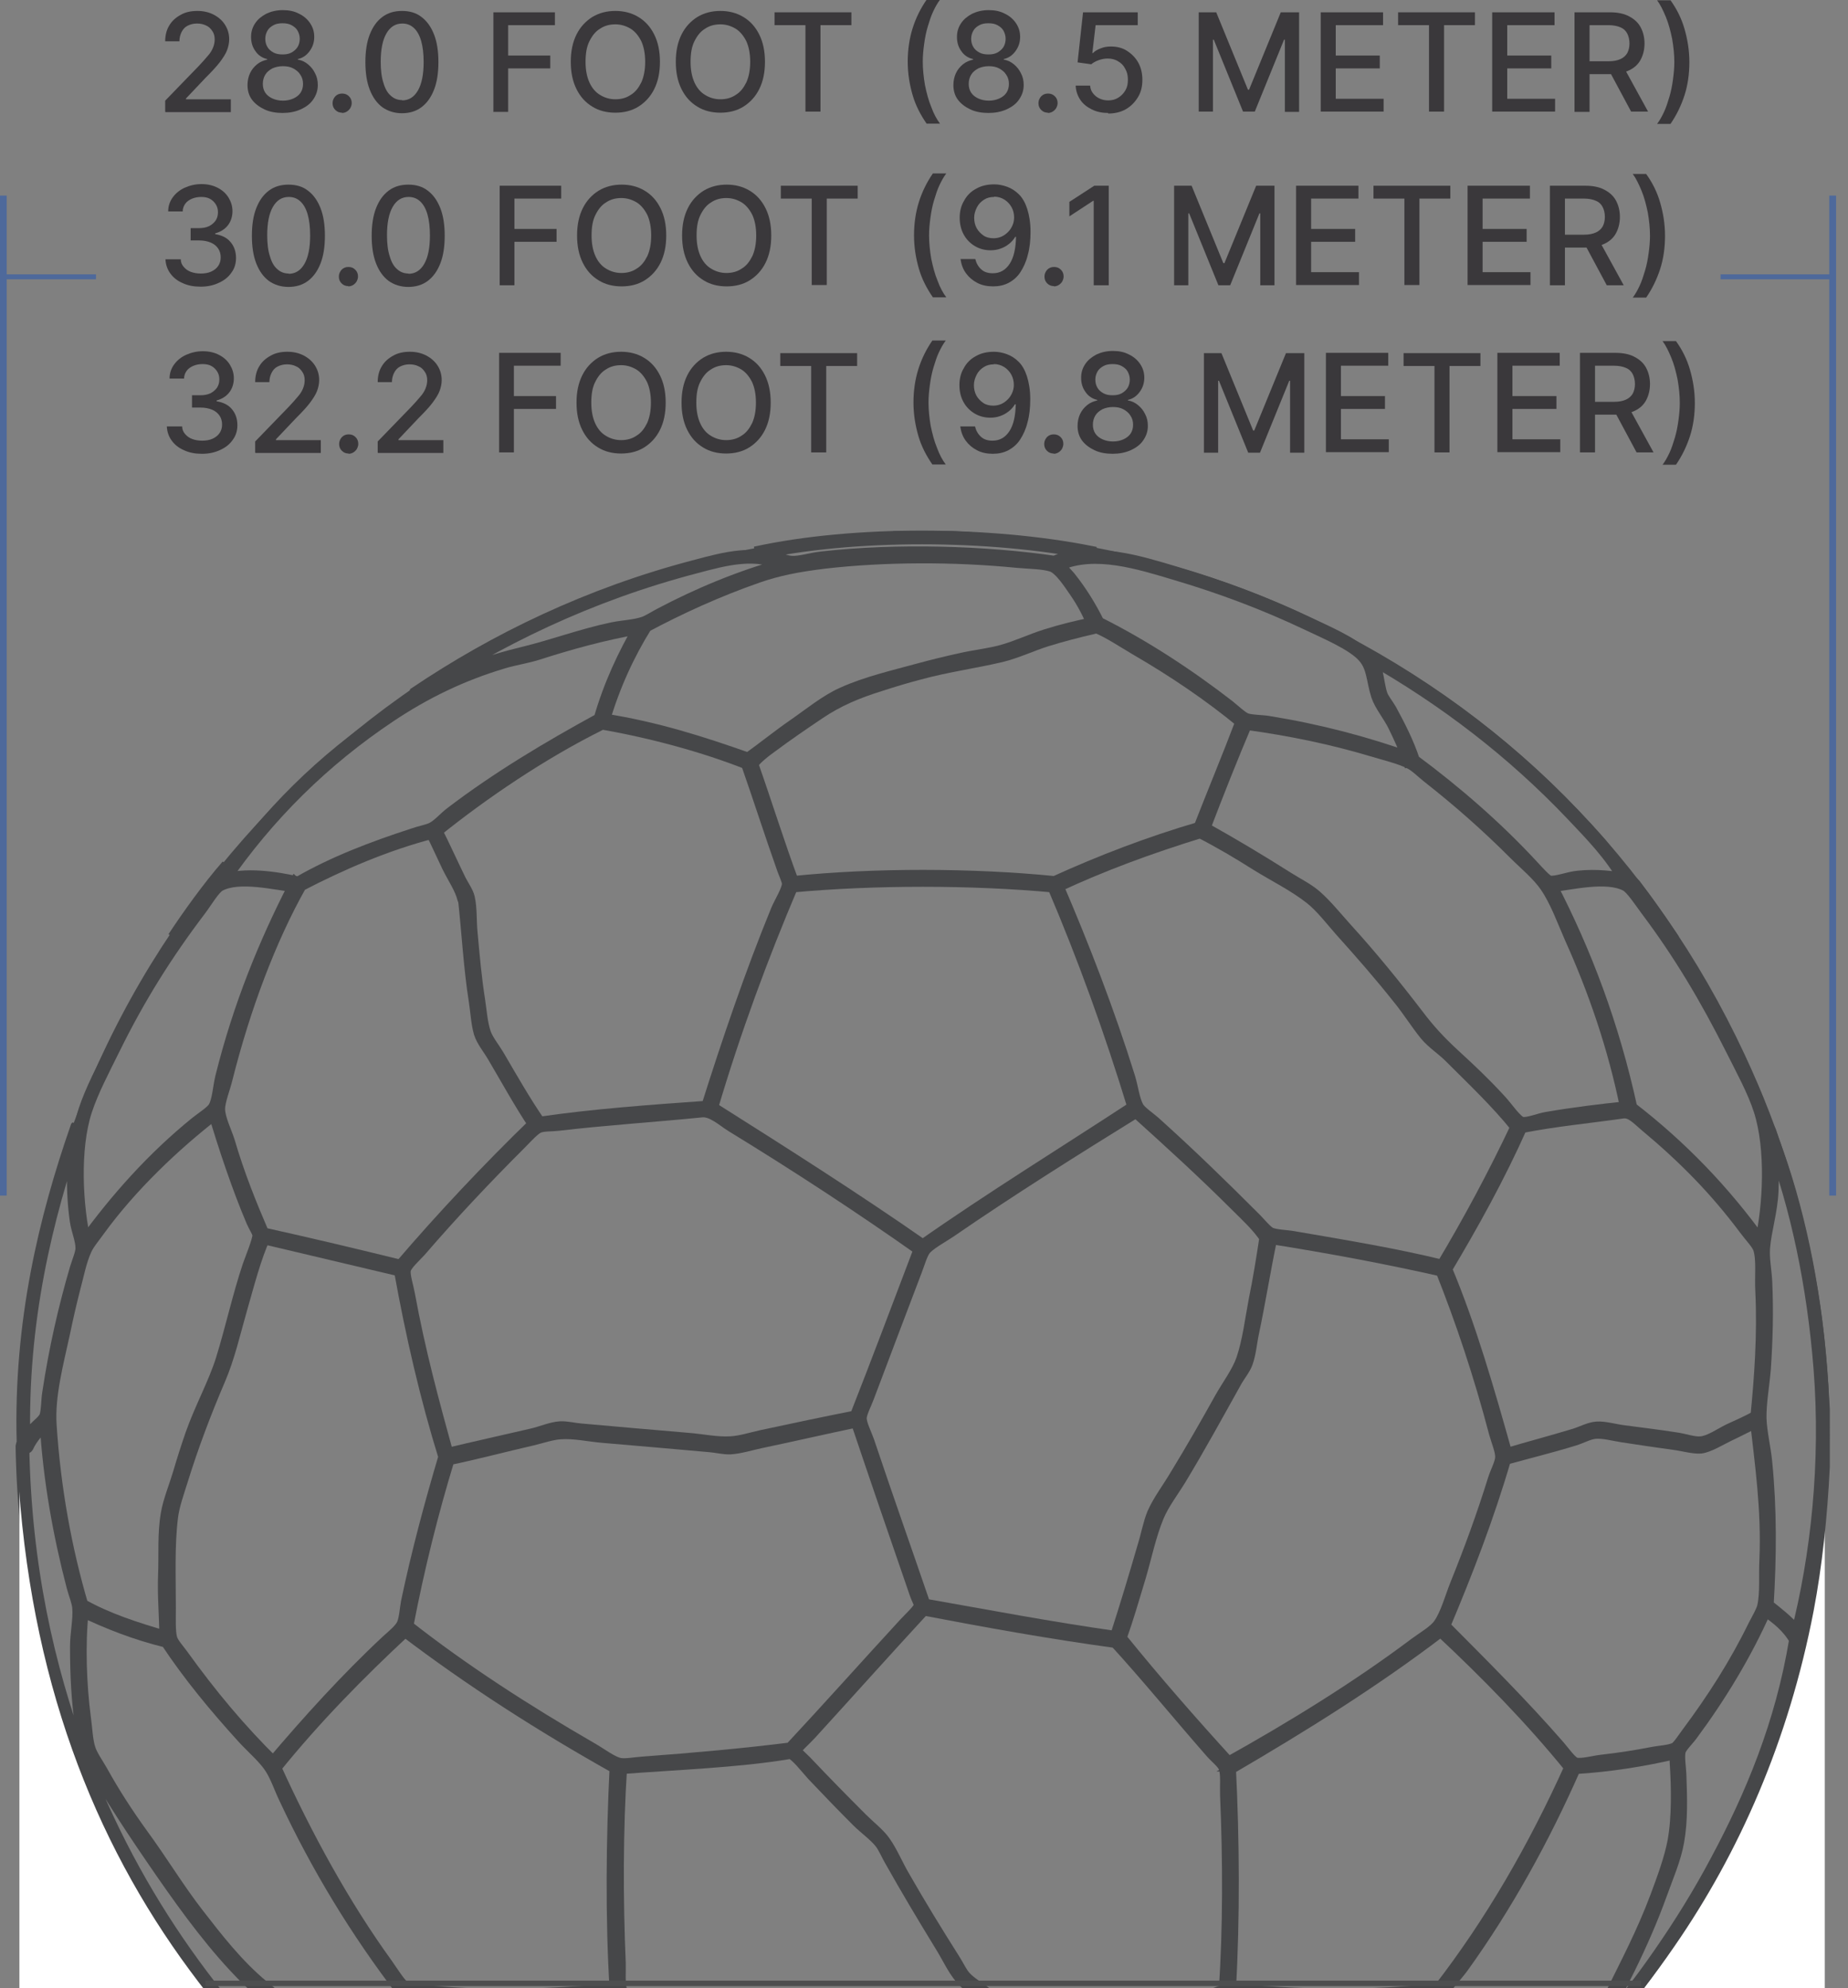 <svg xmlns="http://www.w3.org/2000/svg" xmlns:xlink="http://www.w3.org/1999/xlink" id="Layer_2" viewBox="0 0 67.57 72.68"><rect x="0" y="0" width="67.57" height="72.68" fill="#808080" stroke="none"/><defs><clipPath id="clippath"><rect x=".2" y="18.65" width="67.36" height="54.03" style="fill:none;"></rect></clipPath></defs><g id="Header"><g style="clip-path:url(#clippath);"><path d="M32.66,19.54c-9.91.57-17.01,4.39-22.27,9.65-2.63,2.63-4.88,5.76-6.58,9.37-1.71,3.64-2.87,7.93-3.1,12.95v-31.97h31.94Z" style="fill:none; fill-rule:evenodd;"></path><path d="M34.82,19.54h31.94v31.97c-.07-1.26-.17-2.52-.34-3.69-.51-3.48-1.47-6.46-2.76-9.21-3.32-7.12-8.83-12.64-15.92-15.97-3.67-1.72-7.85-2.85-12.93-3.1Z" style="fill:none; fill-rule:evenodd;"></path><path d="M39.85,20.21c-.45.1-.91.19-1.29.36-2.55-.37-5.76-.47-8.51-.16-.39.04-.79.18-1.11.16-.44-.03-.84-.38-1.32-.34,3.61-.79,8.58-.75,12.23-.03Z" style="fill:none; fill-rule:evenodd; stroke:#464749; stroke-miterlimit:2; stroke-width:.5px;"></path><path d="M39.98,22.81c-.58.12-1.16.26-1.73.44-.54.17-1.06.42-1.6.57-.51.14-1.04.19-1.55.31-.5.11-.99.23-1.47.36-.95.26-1.95.49-2.81.88-.61.27-1.23.78-1.78,1.16-.58.4-1.13.85-1.68,1.24-1.67-.59-3.37-1.14-5.31-1.44.38-1.29.91-2.43,1.55-3.46,1.26-.67,2.61-1.29,4.1-1.81.75-.26,1.47-.4,2.45-.52,2.17-.25,4.72-.26,7.04-.03.43.04.97.04,1.29.15.32.12.67.68.88.98.26.38.48.8.62,1.16Z" style="fill:none; fill-rule:evenodd; stroke:#464749; stroke-miterlimit:2; stroke-width:.5px;"></path><path d="M51.52,27.74c-1.62-.57-3.25-1.01-5.16-1.32-.26-.04-.58-.03-.8-.1-.17-.06-.45-.33-.65-.49-1.46-1.13-3.1-2.21-4.77-3.04-.29-.59-.65-1.17-1.06-1.68-.13-.16-.31-.29-.36-.49,1.31-.58,2.95-.05,4.26.34,1.69.5,3.28,1.1,4.82,1.83.67.32,1.7.75,2.09,1.21.34.39.31.85.49,1.42.12.36.43.72.62,1.11.2.41.38.8.52,1.21Z" style="fill:none; fill-rule:evenodd; stroke:#464749; stroke-miterlimit:2; stroke-width:.5px;"></path><path d="M45.43,26.37c-.5,1.32-1.04,2.61-1.55,3.92-1.88.55-3.64,1.23-5.31,1.99-3-.3-6.6-.31-9.6,0-.53-1.43-.99-2.91-1.5-4.36.16-.23.47-.47.75-.67.55-.41,1.12-.8,1.73-1.21.67-.45,1.36-.75,2.27-1.03.46-.15.93-.29,1.39-.41.98-.27,2.01-.41,2.99-.64.57-.14,1.11-.4,1.65-.57.58-.18,1.16-.33,1.73-.46.04,0,.07-.05.13-.03.49.21.96.53,1.42.8,1.38.8,2.7,1.69,3.9,2.68Z" style="fill:none; fill-rule:evenodd; stroke:#464749; stroke-miterlimit:2; stroke-width:.5px;"></path><path d="M8.12,32.21c1.66-2.42,3.71-4.44,6.14-6.06,1.26-.84,2.6-1.5,4.15-1.96.4-.12.82-.18,1.24-.31,1.15-.37,2.4-.72,3.72-.95h.05c-.59,1.02-1.11,2.12-1.47,3.38-1.87,1.02-3.75,2.14-5.44,3.43-.24.18-.46.45-.7.57-.19.09-.45.13-.67.21-1.51.49-2.93,1.03-4.23,1.78-.78-.19-1.98-.37-2.79-.08Z" style="fill:none; fill-rule:evenodd; stroke:#464749; stroke-miterlimit:2; stroke-width:.5px;"></path><path d="M27.34,27.9c.44,1.26.85,2.54,1.32,3.87.07.19.18.42.18.54,0,.24-.29.69-.41.98-.94,2.29-1.79,4.79-2.55,7.2-2.11.15-4.2.3-6.17.59-.54-.78-1.01-1.61-1.52-2.48-.16-.27-.4-.56-.49-.83-.12-.35-.15-.79-.21-1.19-.13-.82-.2-1.62-.28-2.5-.04-.41-.01-.87-.1-1.26-.04-.18-.2-.41-.31-.62-.29-.59-.6-1.28-.88-1.83,1.75-1.41,3.9-2.86,5.99-3.9.03-.01.05-.06.1-.05,1.83.32,3.72.83,5.34,1.47Z" style="fill:none; fill-rule:evenodd; stroke:#464749; stroke-miterlimit:2; stroke-width:.5px;"></path><path d="M45.56,26.43c1.66.23,3.15.54,4.62.98.46.14.99.26,1.39.46.22.11.44.34.67.52,1.12.88,2.14,1.78,3.15,2.79.39.39.87.78,1.16,1.21.37.54.62,1.24.9,1.88.85,1.88,1.59,4,2.04,6.24-.98.1-1.95.22-2.94.39-.29.05-.68.22-.9.18-.22-.03-.58-.59-.83-.85-.59-.64-1.06-1.08-1.68-1.65-.52-.48-.91-.9-1.34-1.47-.82-1.07-1.68-2.13-2.61-3.15-.36-.4-.73-.86-1.11-1.19-.29-.25-.68-.44-1.01-.65-1.01-.64-1.98-1.22-3.07-1.83.5-1.31,1.01-2.6,1.55-3.87Z" style="fill:none; fill-rule:evenodd; stroke:#464749; stroke-miterlimit:2; stroke-width:.5px;"></path><path d="M15.81,30.42c.16.31.38.8.59,1.24.19.39.48.81.57,1.19,0,.02.03.05.03.05.13,1.2.2,2.5.39,3.69.06.39.08.81.18,1.16.09.29.32.56.49.85.49.83.99,1.74,1.5,2.5-1.71,1.66-3.35,3.4-4.9,5.21-1.67-.41-3.35-.81-5.06-1.19-.46-1.07-.9-2.15-1.26-3.38-.12-.38-.35-.82-.36-1.19,0-.31.19-.76.28-1.14.65-2.57,1.58-5.07,2.71-7.07,1.48-.77,3.14-1.49,4.85-1.93Z" style="fill:none; fill-rule:evenodd; stroke:#464749; stroke-miterlimit:2; stroke-width:.5px;"></path><path d="M55.49,41.18c-.84,1.78-1.76,3.49-2.74,5.13-1.75-.43-3.58-.73-5.5-1.06-.26-.04-.61-.05-.8-.13-.17-.07-.44-.42-.62-.59-1.22-1.22-2.34-2.31-3.64-3.48-.18-.16-.53-.39-.62-.57-.15-.28-.2-.72-.31-1.08-.75-2.41-1.68-4.81-2.63-7.02,1.64-.77,3.41-1.42,5.26-1.99.72.37,1.4.77,2.06,1.19.66.41,1.38.76,1.99,1.24.4.32.75.78,1.11,1.19.73.81,1.43,1.61,2.12,2.48.35.43.64.9.98,1.32.25.3.6.52.88.8.83.83,1.7,1.65,2.45,2.58Z" style="fill:none; fill-rule:evenodd; stroke:#464749; stroke-miterlimit:2; stroke-width:.5px;"></path><path d="M10.8,32.36c-1.09,2.12-2.03,4.41-2.68,7.02-.09.37-.11.84-.26,1.11-.1.18-.46.4-.67.57-1.58,1.28-2.92,2.78-4.1,4.41-.32-1.37-.43-3.48.03-4.88.24-.73.65-1.5,1.03-2.27.91-1.85,1.92-3.46,3.15-5.08.22-.29.5-.78.72-.9.73-.39,2.07-.04,2.79.03Z" style="fill:none; fill-rule:evenodd; stroke:#464749; stroke-miterlimit:2; stroke-width:.5px;"></path><path d="M38.54,32.39c1.1,2.58,2.08,5.28,2.94,8.1-2.58,1.69-5.23,3.32-7.74,5.08-2.51-1.75-5.13-3.41-7.74-5.06.84-2.84,1.84-5.54,2.94-8.13,3.01-.28,6.59-.28,9.6,0Z" style="fill:none; fill-rule:evenodd; stroke:#464749; stroke-miterlimit:2; stroke-width:.5px;"></path><path d="M64.39,45.47c-1.35-1.89-2.94-3.54-4.77-4.95-.66-3.04-1.68-5.72-2.94-8.15.72-.07,2.06-.42,2.79-.03.21.11.54.62.75.9,1.21,1.61,2.18,3.24,3.12,5.11.38.76.8,1.52,1.03,2.24.45,1.4.35,3.5.03,4.88Z" style="fill:none; fill-rule:evenodd; stroke:#464749; stroke-miterlimit:2; stroke-width:.5px;"></path><path d="M33.66,45.67c-.78,2.05-1.55,4.11-2.35,6.14-1.16.23-2.3.47-3.46.72-.37.08-.76.21-1.14.23-.5.03-1.05-.09-1.57-.13-1.32-.11-2.54-.22-3.9-.34-.25-.02-.52-.09-.75-.08-.33.02-.68.18-1.03.26-1.03.24-2.12.48-3.12.72-.53-1.93-1.03-3.75-1.42-5.88-.05-.28-.18-.66-.15-.88.03-.21.4-.53.57-.72,1.2-1.39,2.36-2.62,3.69-3.95.19-.19.49-.53.67-.59.18-.07.47-.05.72-.08,1.59-.19,3.54-.32,5.24-.49.39-.04.8.35,1.11.54,2.34,1.43,4.74,3,6.89,4.52Z" style="fill:none; fill-rule:evenodd; stroke:#464749; stroke-miterlimit:2; stroke-width:.5px;"></path><path d="M64.24,51.81c-.3.17-.64.32-1.01.49-.31.15-.7.43-1.03.46-.27.03-.63-.11-.95-.15-.65-.1-1.23-.17-1.91-.26-.31-.04-.68-.15-.95-.13-.25.01-.56.18-.83.26-.86.26-1.63.46-2.5.72-.66-2.35-1.33-4.69-2.22-6.81.99-1.66,1.94-3.37,2.76-5.21,1.27-.25,2.48-.36,3.74-.54.32-.04.56.25.85.49,1.39,1.16,2.55,2.33,3.64,3.79.2.27.45.52.52.72.13.42.05,1.02.08,1.55.08,1.6-.04,3.21-.18,4.62Z" style="fill:none; fill-rule:evenodd; stroke:#464749; stroke-miterlimit:2; stroke-width:.5px;"></path><path d="M41.53,40.64h.05c1.22,1.1,2.46,2.23,3.64,3.41.38.38.79.75,1.08,1.19-.12.79-.24,1.54-.39,2.27-.14.73-.23,1.51-.46,2.19-.17.49-.53.96-.8,1.44-.54.97-1.05,1.86-1.63,2.81-.27.46-.63.93-.83,1.39-.15.36-.22.78-.34,1.16-.33,1.14-.65,2.2-1.03,3.38-2.41-.34-4.71-.78-7.04-1.19-.68-1.99-1.37-3.93-2.06-5.99-.1-.28-.28-.63-.28-.85,0-.2.19-.55.28-.8.6-1.58,1.13-3,1.75-4.62.1-.26.19-.58.31-.75.16-.22.63-.47.93-.67,2.19-1.51,4.58-3.01,6.81-4.39Z" style="fill:none; fill-rule:evenodd; stroke:#464749; stroke-miterlimit:2; stroke-width:.5px;"></path><path d="M7.86,40.67c.36,1.22.87,2.75,1.39,3.97.08.19.23.4.23.52,0,.2-.28.88-.36,1.11-.37,1.1-.63,2.3-.98,3.43-.27.87-.77,1.77-1.11,2.73-.16.46-.32.96-.46,1.44-.15.5-.36,1-.44,1.47-.13.74-.07,1.51-.1,2.24-.03.74.04,1.49.05,2.3-1.11-.32-2.19-.67-3.1-1.19-.6-2.04-1.01-4.26-1.16-6.6-.07-1.07.26-2.29.49-3.35.11-.53.23-1.06.36-1.57.14-.51.24-1.07.44-1.5.09-.21.32-.48.49-.72,1.17-1.61,2.76-3.12,4.26-4.28Z" style="fill:none; fill-rule:evenodd; stroke:#464749; stroke-miterlimit:2; stroke-width:.5px;"></path><path d="M2.83,41.21c-.15,1.12-.19,2.27-.03,3.41.05.35.21.7.21,1.01,0,.19-.13.49-.21.75-.42,1.44-.76,2.91-1.01,4.57-.04.27-.03.6-.1.83-.06.17-.29.33-.44.49-.16.18-.24.36-.39.46-.12-4.39.81-8.2,1.96-11.51Z" style="fill:none; fill-rule:evenodd; stroke:#464749; stroke-miterlimit:2; stroke-width:.5px;"></path><path d="M9.62,45.23c1.67.4,3.36.79,5.03,1.19.43,2.39.96,4.68,1.63,6.84-.51,1.72-.98,3.46-1.37,5.31-.05.27-.06.57-.15.8-.08.21-.38.45-.59.64-1.49,1.39-2.89,2.94-4.18,4.46-1.23-1.21-2.3-2.49-3.35-3.95-.16-.22-.36-.43-.41-.62-.07-.26-.05-.72-.05-1.11,0-1.14-.05-2.29.08-3.33.05-.42.22-.89.36-1.34.39-1.26.86-2.5,1.37-3.69.35-.81.55-1.71.8-2.58.27-.94.51-1.88.85-2.63Z" style="fill:none; fill-rule:evenodd; stroke:#464749; stroke-miterlimit:2; stroke-width:.5px;"></path><path d="M46.46,45.23c2.15.34,4.24.73,6.27,1.19.74,1.86,1.4,3.83,1.96,5.96.08.29.23.64.23.88,0,.22-.17.53-.26.8-.43,1.38-.87,2.58-1.39,3.87-.2.5-.35,1.08-.62,1.47-.18.26-.59.49-.9.72-2.13,1.6-4.51,3.06-6.84,4.36-1.36-1.49-2.7-3.02-3.97-4.59.27-.76.48-1.49.7-2.22.22-.74.38-1.54.67-2.24.2-.48.55-.93.83-1.39.7-1.16,1.33-2.31,2.01-3.53.13-.24.33-.47.41-.7.12-.33.15-.74.23-1.11.23-1.09.41-2.22.65-3.38,0-.04,0-.07.03-.08Z" style="fill:none; fill-rule:evenodd; stroke:#464749; stroke-miterlimit:2; stroke-width:.5px;"></path><path d="M31.29,51.92h.05c.7,2.08,1.43,4.21,2.17,6.35.05.15.16.35.16.41-.01.17-.39.5-.57.7-1.39,1.51-2.79,3.08-4.18,4.57-1.76.22-3.54.38-5.44.52-.27.02-.58.08-.8.05-.29-.04-.74-.39-1.06-.57-2.36-1.36-4.73-2.89-6.76-4.49.41-2.14.92-4.18,1.52-6.14.97-.2,2.07-.49,3.07-.72.34-.08.71-.21,1.03-.23.51-.04,1.07.09,1.57.13,1.32.11,2.53.22,3.9.34.25.02.52.09.75.08.35-.02.76-.15,1.14-.23,1.1-.23,2.36-.52,3.46-.75Z" style="fill:none; fill-rule:evenodd; stroke:#464749; stroke-miterlimit:2; stroke-width:.5px;"></path><path d="M64.24,51.97c.17,1.52.42,3.23.34,5.06-.03.57.03,1.2-.08,1.7-.04.18-.21.47-.34.72-.69,1.41-1.5,2.67-2.43,3.92-.15.2-.34.5-.46.57-.21.11-.58.12-.88.18-.62.12-1.14.2-1.83.28-.28.03-.72.16-.96.1-.17-.04-.46-.46-.62-.64-1.34-1.54-2.84-3.03-4.21-4.41.83-1.97,1.61-3.98,2.24-6.14.86-.24,1.65-.43,2.53-.7.27-.08.54-.24.8-.26.3-.02.66.08.98.13.66.1,1.25.19,1.91.28.31.04.69.15.95.13.28-.03.72-.3,1.01-.44.37-.17.76-.39,1.03-.49Z" style="fill:none; fill-rule:evenodd; stroke:#464749; stroke-miterlimit:2; stroke-width:.5px;"></path><path d="M1.67,51.97s.02,0,.03.03c.12,2.11.5,4.15.98,5.99.07.27.19.55.21.77.04.44-.08.95-.08,1.45,0,1.02.05,1.98.18,2.86.06.38.29.88-.05,1.14-1.2-3.28-2.04-6.92-2.12-11.33,0-.13.1.09.16,0,.17-.37.44-.63.7-.9Z" style="fill:none; fill-rule:evenodd; stroke:#464749; stroke-miterlimit:2; stroke-width:.5px;"></path><path d="M33.77,58.81c2.3.44,4.63.86,7.04,1.19,1.17,1.28,2.3,2.67,3.51,4.05.16.18.43.39.49.57.08.25.04.65.05,1.01.1,2.3.11,4.91-.05,7.15-1.74.64-3.45,1.26-5.44,1.75-.25.06-.61.22-.8.21-.2-.02-.65-.41-.88-.57-.62-.44-1.04-.8-1.63-1.26-.27-.21-.62-.41-.8-.62-.14-.15-.26-.42-.39-.62-.64-1.01-1.26-2.02-1.86-3.07-.24-.41-.43-.88-.7-1.26-.2-.28-.54-.54-.83-.83-.7-.7-1.32-1.33-2.04-2.09-.13-.13-.41-.39-.41-.41,0-.09.45-.49.59-.65,1.37-1.5,2.8-3.1,4.13-4.54Z" style="fill:none; fill-rule:evenodd; stroke:#464749; stroke-miterlimit:2; stroke-width:.5px;"></path><path d="M14.7,72.76c-.53.55-1.28,1.13-1.94,1.7-.09.08-.22.25-.26.26-.09,0-.61-.38-.77-.49-.75-.51-1.46-1.03-2.14-1.6-.93-.77-1.68-1.74-2.37-2.63-.73-.94-1.3-1.9-2.06-2.94-.52-.72-1.01-1.47-1.47-2.3-.16-.28-.36-.56-.44-.8-.11-.32-.12-.77-.18-1.19-.15-1.13-.21-2.65-.08-3.84v-.08c.96.46,1.97.86,3.12,1.14.82,1.24,1.79,2.41,2.81,3.53.34.37.77.73,1.01,1.11.21.33.34.74.52,1.11,1.19,2.54,2.61,4.86,4.26,7.02Z" style="fill:none; fill-rule:evenodd; stroke:#464749; stroke-miterlimit:2; stroke-width:.5px;"></path><path d="M14.8,59.58c2.42,1.84,5.01,3.5,7.74,5.03-.13,2.61-.16,5.52,0,8.13-2.04.21-4.56.31-6.79.1-.32-.03-.72-.02-.9-.1-.2-.09-.55-.66-.72-.9-1.58-2.18-2.95-4.69-4.1-7.22,1.46-1.81,3.08-3.46,4.77-5.03Z" style="fill:none; fill-rule:evenodd; stroke:#464749; stroke-miterlimit:2; stroke-width:.5px;"></path><path d="M52.68,59.58c1.69,1.58,3.31,3.23,4.77,5.03-1.34,2.97-2.92,5.7-4.8,8.13-2.37.3-5.33.26-7.71,0,.15-2.6.13-5.5,0-8.1,2.69-1.57,5.32-3.21,7.74-5.06Z" style="fill:none; fill-rule:evenodd; stroke:#464749; stroke-miterlimit:2; stroke-width:.5px;"></path><path d="M38.41,74.78c-1.28,1.29-2.54,2.37-4.08,3.48-.16.11-.51.45-.65.44-2.31-.24-4.56-.74-6.6-1.34-.15-.04-.32-.06-.41-.1-.26-.13-.86-.82-1.08-1.06-.87-.94-1.61-1.78-2.45-2.84-.14-.18-.41-.43-.46-.59-.08-.25-.04-.65-.05-1.01-.1-2.3-.1-4.9.05-7.15,2.11-.16,4.3-.24,6.11-.54.03,0,.07-.04.1-.03.25.08.61.57.85.83.58.61,1.04,1.09,1.63,1.68.27.27.63.52.85.8.13.17.24.43.36.64.59,1.05,1.2,2.07,1.83,3.1.26.41.46.87.75,1.21.21.26.53.43.8.64.79.63,1.58,1.27,2.45,1.83Z" style="fill:none; fill-rule:evenodd; stroke:#464749; stroke-miterlimit:2; stroke-width:.5px;"></path><path d="M61.22,64.07c.14.06.07.25.08.36.06.9.08,2.02-.08,2.89-.12.64-.39,1.37-.64,2.04-.5,1.33-1.08,2.42-1.68,3.64-.29.6-.58,1.23-.95,1.7-.32.4-.78.75-1.19,1.11-1.2,1.06-2.57,2.03-3.95,2.89-.59-.41-1.07-.93-1.57-1.42.47-1.05.84-2.06,1.19-3.25.11-.38.16-.8.31-1.16.14-.33.5-.67.72-.98,1.57-2.18,2.95-4.66,4.1-7.28,1.32-.08,2.52-.28,3.66-.54Z" style="fill:none; fill-rule:evenodd; stroke:#464749; stroke-miterlimit:2; stroke-width:.5px;"></path><path d="M14.49,78.65c-1.61-.41-2.73-1.56-3.84-2.61-1.09-1.02-2.06-2.23-2.99-3.43-1.61-2.08-3.04-4.43-4.18-7.09-.19-.44-.59-1.09-.31-1.42.02,0,.02,0,.03.03.81,1.5,1.77,2.92,2.73,4.31.95,1.37,1.96,2.75,3.12,3.9.5.49,1.11.9,1.68,1.32.57.42,1.15.83,1.75,1.21.47,1.44,1.28,2.69,2.01,3.79Z" style="fill:none; fill-rule:evenodd; stroke:#464749; stroke-miterlimit:2; stroke-width:.5px;"></path><path d="M.71,53.62c.42,7.69,2.79,13.61,6.27,18.32,1.75,2.37,3.7,4.46,6.01,6.27,1.5,1.17,3,2.08,4.98,2.71,1.07.34,2.02,1.12,3.17,1.42-.17-.23-.54-.31-.83-.44-1.7-.76-3.31-1.68-4.85-2.68-.28-.19-.65-.36-.83-.59-.67-.88-1.36-2.04-1.86-3.25-.06-.15-.21-.44-.21-.52.02-.16.39-.41.54-.54.59-.51,1.14-1.01,1.73-1.47,2.36.33,5.31.28,7.69,0,1.25,1.55,2.63,3.1,3.97,4.46-.31.62-.64,1.17-1.01,1.78-.11.18-.2.43-.34.57-.18.18-.51.29-.77.44-.78.43-1.62.82-2.48,1.16.31.05.6-.15.88-.26.59-.24,1.1-.49,1.65-.8.26-.15.58-.26.77-.44,0,0,.05-.02.05-.03.44-.64.76-1.39,1.19-2.06.18-.07.39-.12.57-.21.95.16,1.51.8,2.22,1.29.24.17.51.34.77.52.25.16.53.38.77.49.59.27,1.38.47,2.06.67.33.1.69.18,1.08.28.35.09.84.14,1.08.28.2.12.37.47.54.7.18.24.32.52.57.64-.02-.17-.16-.31-.26-.44-.72-.94-1.45-2.01-2.06-3.1,1.41-1.06,2.88-2.19,4.21-3.46.19-.19.37-.43.57-.52.45-.21,1.15-.27,1.65-.41,1.59-.45,3.12-.98,4.62-1.57,2.41.28,5.32.31,7.74.03-.34,1.6-.88,3.01-1.47,4.36-1.46.84-2.88,1.99-4.64,2.58-1.35.45-2.78.84-4.28,1.14-.49.09-1,.14-1.5.31.48.05,1.01-.1,1.52-.21,1.51-.3,2.9-.7,4.31-1.16,1.3-.43,2.45-1.16,3.61-1.88.14-.08.26-.2.57-.34.08-.03.52-.26.64-.1.15.18-.28.9-.39,1.11-.18.36-.39.67-.59,1.01-.05.49-.17.89-.36,1.24-.54.35-1.09.7-1.68,1.03-.19.1-.41.18-.54.36.37-.04.7-.35,1.03-.52.11-.04-.11.1.1.1.14,0,.67-.37.93-.52,4.62-2.57,8.35-6.11,11.25-10.32,2.34-3.41,4.14-7.48,5.06-12.2.31-1.63.5-3.39.59-5.24v28.74H.71v-28.74Z" style="fill:#fff; fill-rule:evenodd;"></path><path d="M28.71,20.65c-1.62.44-3.17,1.09-4.57,1.83-.19.1-.42.25-.59.31-.35.12-.78.13-1.16.21-1.1.23-2.17.63-3.2.88-1.42.34-2.72.82-3.95,1.5-.05.03-.05.03-.03-.03,2.9-1.95,6.32-3.62,10.24-4.64,1.05-.28,2.24-.61,3.25-.05Z" style="fill:none; fill-rule:evenodd; stroke:#464749; stroke-miterlimit:2; stroke-width:.5px;"></path><path d="M49.99,23.97s.03-.01.03,0c2.81,1.59,5.3,3.51,7.46,5.78.71.75,1.45,1.5,1.96,2.43-.45-.09-1.06-.17-1.73-.1-.35.03-.8.22-1.06.18-.13-.02-.47-.41-.62-.57-1.31-1.42-2.82-2.73-4.36-3.87-.21-.65-.53-1.27-.85-1.86-.11-.19-.28-.39-.34-.57-.16-.51-.11-1.04-.49-1.42Z" style="fill:none; fill-rule:evenodd; stroke:#464749; stroke-miterlimit:2; stroke-width:.5px;"></path><path d="M32.66,19.54h2.17c5.08.25,9.26,1.37,12.93,3.1,7.09,3.33,12.6,8.85,15.92,15.97,1.29,2.76,2.25,5.73,2.76,9.21.17,1.17.27,2.43.34,3.69v2.12c-.09,1.84-.28,3.61-.59,5.24-.91,4.73-2.71,8.8-5.06,12.2-2.9,4.22-6.63,7.75-11.25,10.32-.26.14-.79.52-.93.52-.21,0,0-.14-.1-.1-.33.17-.66.47-1.03.52.13-.18.36-.26.54-.36.58-.33,1.14-.68,1.68-1.03.19-.34.31-.75.36-1.24.2-.33.41-.65.59-1.01.11-.21.53-.93.39-1.11-.12-.15-.57.07-.64.1-.31.13-.43.25-.57.34-1.16.73-2.31,1.45-3.61,1.88-1.41.47-2.8.86-4.31,1.16-.51.1-1.04.26-1.52.21.49-.17,1-.21,1.5-.31,1.5-.29,2.94-.68,4.28-1.14,1.76-.59,3.18-1.74,4.64-2.58.59-1.35,1.13-2.76,1.47-4.36-2.42.28-5.33.26-7.74-.03-1.49.6-3.03,1.12-4.62,1.57-.5.14-1.2.2-1.65.41-.2.09-.37.33-.57.52-1.32,1.27-2.79,2.4-4.21,3.46.61,1.08,1.34,2.16,2.06,3.1.1.12.24.27.26.44-.24-.13-.38-.4-.57-.64-.17-.23-.35-.58-.54-.7-.24-.14-.73-.19-1.08-.28-.39-.1-.76-.19-1.08-.28-.69-.2-1.47-.4-2.06-.67-.25-.11-.52-.33-.77-.49-.26-.17-.53-.35-.77-.52-.71-.49-1.27-1.13-2.22-1.29-.17.08-.38.13-.57.21-.42.67-.75,1.42-1.19,2.06,0,0-.04.02-.05.03-.2.18-.51.29-.77.44-.55.31-1.06.56-1.65.8-.28.11-.57.31-.88.26.86-.34,1.7-.73,2.48-1.16.26-.14.59-.26.77-.44.14-.13.23-.38.34-.57.36-.61.7-1.16,1.01-1.78-1.35-1.36-2.73-2.91-3.97-4.46-2.37.28-5.33.33-7.69,0-.59.46-1.14.96-1.73,1.47-.15.13-.53.39-.54.54,0,.07.15.37.21.52.5,1.21,1.19,2.37,1.86,3.25.18.23.54.41.83.59,1.54,1,3.15,1.93,4.85,2.68.29.13.65.21.83.44-1.16-.3-2.11-1.08-3.17-1.42-1.98-.63-3.48-1.54-4.98-2.71-2.31-1.81-4.26-3.9-6.01-6.27-3.48-4.71-5.85-10.63-6.27-18.32v-2.12c.23-5.03,1.39-9.31,3.1-12.95,1.69-3.61,3.95-6.73,6.58-9.37,5.26-5.26,12.36-9.08,22.27-9.65ZM27.62,20.23c.47-.05.87.3,1.32.34.32.02.72-.11,1.11-.16,2.75-.32,5.96-.21,8.51.16.38-.17.84-.26,1.29-.36-3.65-.72-8.62-.76-12.23.03ZM25.46,20.7c-3.92,1.03-7.34,2.69-10.24,4.64-.03.05-.03.05.03.03,1.23-.67,2.53-1.16,3.95-1.5,1.03-.25,2.1-.65,3.2-.88.38-.08.81-.09,1.16-.21.18-.06.4-.21.59-.31,1.4-.74,2.95-1.39,4.57-1.83-1.01-.55-2.2-.22-3.25.05ZM39.36,21.65c-.21-.3-.56-.86-.88-.98-.32-.12-.86-.11-1.29-.15-2.33-.24-4.87-.22-7.04.03-.98.11-1.7.25-2.45.52-1.49.52-2.84,1.14-4.1,1.81-.64,1.03-1.17,2.17-1.55,3.46,1.94.31,3.65.86,5.31,1.44.55-.39,1.09-.83,1.68-1.24.55-.38,1.17-.89,1.78-1.16.87-.39,1.86-.62,2.81-.88.49-.13.97-.25,1.47-.36.51-.12,1.04-.17,1.55-.31.53-.14,1.06-.4,1.6-.57.57-.18,1.15-.32,1.73-.44-.14-.36-.36-.78-.62-1.16ZM51,26.53c-.19-.39-.5-.75-.62-1.11-.18-.57-.15-1.03-.49-1.42-.4-.46-1.42-.9-2.09-1.21-1.54-.73-3.13-1.33-4.82-1.83-1.31-.39-2.95-.92-4.26-.34.05.2.23.33.36.49.41.51.76,1.08,1.06,1.68,1.68.84,3.31,1.91,4.77,3.04.2.16.47.43.65.49.22.08.54.06.8.1,1.91.3,3.54.74,5.16,1.32-.13-.42-.31-.8-.52-1.21ZM41.53,23.69c-.46-.27-.93-.59-1.42-.8-.06-.03-.09.02-.13.03-.56.13-1.15.28-1.73.46-.54.17-1.08.43-1.65.57-.98.24-2.01.38-2.99.64-.46.13-.93.27-1.39.41-.91.29-1.6.58-2.27,1.03-.61.41-1.17.8-1.73,1.21-.28.21-.58.44-.75.67.5,1.45.97,2.93,1.5,4.36,3-.31,6.59-.3,9.6,0,1.68-.76,3.43-1.44,5.31-1.99.51-1.31,1.05-2.6,1.55-3.92-1.2-.99-2.52-1.89-3.9-2.68ZM10.91,32.28c1.3-.75,2.72-1.29,4.23-1.78.22-.07.48-.11.67-.21.23-.11.46-.39.7-.57,1.69-1.3,3.58-2.41,5.44-3.43.36-1.26.88-2.35,1.47-3.38h-.05c-1.32.23-2.56.58-3.72.95-.41.13-.84.19-1.24.31-1.55.46-2.89,1.12-4.15,1.96-2.43,1.63-4.48,3.64-6.14,6.06.81-.29,2-.11,2.79.08ZM50.48,25.39c.06.18.23.37.34.57.33.59.64,1.21.85,1.86,1.54,1.14,3.05,2.45,4.36,3.87.15.16.49.55.62.57.26.04.71-.15,1.06-.18.67-.06,1.28.02,1.73.1-.51-.92-1.25-1.68-1.96-2.43-2.15-2.27-4.65-4.19-7.46-5.78,0-.01-.02-.03-.03,0,.38.38.33.91.49,1.42ZM22,26.43c-.06-.01-.08.04-.1.05-2.08,1.04-4.24,2.48-5.99,3.9.28.56.59,1.25.88,1.83.1.21.27.44.31.62.09.39.06.85.1,1.26.08.88.16,1.68.28,2.5.06.39.08.84.21,1.19.09.27.33.56.49.83.51.86.98,1.7,1.52,2.48,1.96-.29,4.06-.45,6.17-.59.76-2.41,1.62-4.91,2.55-7.2.12-.29.41-.74.41-.98,0-.12-.11-.35-.18-.54-.47-1.33-.87-2.61-1.32-3.87-1.62-.64-3.51-1.15-5.34-1.47ZM44.01,30.3c1.09.61,2.06,1.19,3.07,1.83.33.21.72.4,1.01.65.38.32.75.79,1.11,1.19.92,1.02,1.79,2.08,2.61,3.15.43.57.82.99,1.34,1.47.62.57,1.09,1.02,1.68,1.65.25.27.61.82.83.85.22.03.61-.13.9-.18.99-.17,1.96-.29,2.94-.39-.45-2.24-1.19-4.36-2.04-6.24-.29-.64-.53-1.34-.9-1.88-.29-.43-.77-.82-1.16-1.21-1.01-1.01-2.03-1.9-3.15-2.79-.23-.18-.45-.41-.67-.52-.4-.2-.93-.33-1.39-.46-1.47-.44-2.96-.75-4.62-.98-.54,1.27-1.05,2.56-1.55,3.87ZM10.96,32.36c-1.12,1.99-2.06,4.5-2.71,7.07-.09.38-.29.83-.28,1.14.01.36.25.8.36,1.19.37,1.23.8,2.31,1.26,3.38,1.71.38,3.39.77,5.06,1.19,1.56-1.82,3.2-3.55,4.9-5.21-.51-.77-1.01-1.67-1.5-2.5-.17-.29-.4-.56-.49-.85-.1-.35-.12-.77-.18-1.16-.18-1.19-.26-2.49-.39-3.69,0,0-.02-.03-.03-.05-.09-.38-.38-.79-.57-1.19-.21-.44-.43-.93-.59-1.24-1.71.45-3.37,1.17-4.85,1.93ZM53.04,38.6c-.28-.28-.63-.5-.88-.8-.34-.41-.63-.88-.98-1.32-.69-.86-1.39-1.67-2.12-2.48-.36-.4-.71-.87-1.11-1.19-.6-.48-1.33-.83-1.99-1.24-.67-.41-1.34-.82-2.06-1.19-1.85.56-3.62,1.21-5.26,1.99.95,2.21,1.88,4.61,2.63,7.02.11.36.16.8.31,1.08.09.17.44.41.62.57,1.3,1.17,2.42,2.26,3.64,3.48.18.17.45.53.62.59.19.08.54.08.8.13,1.91.33,3.74.62,5.5,1.06.98-1.65,1.89-3.35,2.74-5.13-.75-.93-1.62-1.75-2.45-2.58ZM6.37,34.29c.61-.87,1.42-1.87,1.96-2.63-.69.79-1.44,1.84-1.96,2.63ZM61.16,34.37c-.44-.66-.95-1.4-1.42-2.01-.06-.08-.17-.22-.21-.18.53.7,1.19,1.57,1.63,2.19ZM8.02,32.33c-.22.12-.5.61-.72.9-1.22,1.63-2.23,3.23-3.15,5.08-.38.77-.79,1.54-1.03,2.27-.45,1.4-.35,3.5-.03,4.88,1.18-1.63,2.52-3.13,4.1-4.41.21-.17.57-.39.67-.57.15-.27.16-.74.26-1.11.66-2.61,1.6-4.9,2.68-7.02-.72-.07-2.06-.42-2.79-.03ZM28.94,32.39c-1.1,2.59-2.1,5.28-2.94,8.13,2.61,1.65,5.23,3.3,7.74,5.06,2.51-1.77,5.16-3.39,7.74-5.08-.86-2.82-1.84-5.52-2.94-8.1-3-.28-6.59-.28-9.6,0ZM64.36,40.59c-.24-.73-.65-1.48-1.03-2.24-.94-1.86-1.91-3.5-3.12-5.11-.21-.28-.54-.79-.75-.9-.73-.39-2.07-.04-2.79.03,1.26,2.44,2.28,5.12,2.94,8.15,1.83,1.41,3.43,3.06,4.77,4.95.32-1.37.43-3.48-.03-4.88ZM26.77,41.16c-.31-.19-.72-.58-1.11-.54-1.7.17-3.65.3-5.24.49-.25.03-.54.01-.72.08-.18.07-.48.4-.67.59-1.33,1.33-2.49,2.56-3.69,3.95-.17.2-.54.52-.57.72-.03.22.1.59.15.88.39,2.13.89,3.95,1.42,5.88,1-.24,2.09-.48,3.12-.72.35-.08.71-.24,1.03-.26.23-.01.5.06.75.08,1.36.11,2.58.23,3.9.34.52.04,1.07.16,1.57.13.37-.02.77-.15,1.14-.23,1.16-.25,2.29-.5,3.46-.72.8-2.03,1.57-4.09,2.35-6.14-2.15-1.52-4.55-3.09-6.89-4.52ZM64.42,47.2c-.02-.52.05-1.12-.08-1.55-.06-.2-.31-.45-.52-.72-1.08-1.46-2.24-2.63-3.64-3.79-.29-.24-.54-.53-.85-.49-1.26.18-2.47.29-3.74.54-.82,1.84-1.77,3.55-2.76,5.21.89,2.12,1.56,4.46,2.22,6.81.87-.26,1.64-.46,2.5-.72.27-.08.58-.24.83-.26.28-.02.64.09.95.13.68.09,1.26.16,1.91.26.33.05.68.18.95.15.33-.03.72-.32,1.03-.46.37-.17.7-.32,1.01-.49.14-1.41.26-3.02.18-4.62ZM34.72,45.03c-.3.21-.77.45-.93.67-.12.16-.21.48-.31.75-.62,1.62-1.15,3.04-1.75,4.62-.09.25-.28.6-.28.8,0,.22.19.57.28.85.69,2.06,1.38,4,2.06,5.99,2.33.41,4.64.85,7.04,1.19.38-1.18.7-2.24,1.03-3.38.11-.38.18-.8.34-1.16.2-.47.55-.94.83-1.39.57-.95,1.09-1.85,1.63-2.81.27-.48.63-.95.8-1.44.23-.69.32-1.46.46-2.19.14-.73.27-1.48.39-2.27-.3-.44-.7-.8-1.08-1.19-1.18-1.18-2.42-2.31-3.64-3.41h-.05c-2.23,1.37-4.62,2.88-6.81,4.39ZM3.6,44.95c-.17.24-.4.52-.49.72-.19.42-.3.99-.44,1.5-.14.51-.25,1.04-.36,1.57-.22,1.06-.56,2.29-.49,3.35.15,2.35.56,4.56,1.16,6.6.91.52,1.99.86,3.1,1.19-.01-.8-.08-1.56-.05-2.3.03-.74-.02-1.5.1-2.24.08-.47.28-.97.44-1.47.15-.48.3-.98.46-1.44.34-.96.84-1.86,1.11-2.73.36-1.13.61-2.33.98-3.43.08-.23.37-.91.36-1.11,0-.11-.15-.32-.23-.52-.53-1.22-1.03-2.75-1.39-3.97-1.5,1.16-3.09,2.68-4.26,4.28ZM.87,52.72c.15-.11.23-.29.39-.46.14-.16.38-.32.44-.49.08-.22.06-.56.1-.83.24-1.65.59-3.13,1.01-4.57.08-.26.2-.56.21-.75,0-.31-.16-.66-.21-1.01-.17-1.14-.12-2.28.03-3.41-1.15,3.3-2.08,7.12-1.96,11.51ZM66.56,50.03c-.24-3.04-.86-5.92-1.75-8.31-.05-.13-.13-.48-.18-.41.16.72.18,1.46.15,2.22-.03.75-.26,1.45-.31,2.09-.03.4.06.82.08,1.24.05,1.09.02,2.14-.05,3.17-.04.62-.17,1.26-.16,1.83.01.53.15,1.07.21,1.6.17,1.72.16,3.44.05,5.24.34.27.77.6,1.03.93.03.04.04.16.1.1.72-2.85,1.1-6.26.83-9.7ZM8.76,47.87c-.25.87-.45,1.77-.8,2.58-.51,1.19-.98,2.42-1.37,3.69-.14.45-.31.92-.36,1.34-.12,1.03-.08,2.19-.08,3.33,0,.39-.02.85.05,1.11.05.19.26.4.41.62,1.05,1.46,2.13,2.74,3.35,3.95,1.29-1.53,2.69-3.08,4.18-4.46.21-.2.51-.44.59-.64.09-.23.1-.53.15-.8.39-1.86.86-3.6,1.37-5.31-.67-2.15-1.19-4.45-1.63-6.84-1.68-.4-3.36-.78-5.03-1.19-.34.76-.58,1.69-.85,2.63ZM46.43,45.31c-.23,1.16-.41,2.29-.65,3.38-.08.37-.11.78-.23,1.11-.09.23-.28.46-.41.7-.68,1.22-1.31,2.38-2.01,3.53-.28.46-.63.92-.83,1.39-.29.71-.45,1.5-.67,2.24-.22.73-.42,1.46-.7,2.22,1.28,1.58,2.61,3.1,3.97,4.59,2.32-1.3,4.71-2.76,6.84-4.36.32-.24.72-.46.9-.72.27-.39.42-.97.62-1.47.52-1.29.97-2.49,1.39-3.87.08-.27.26-.58.26-.8,0-.24-.16-.59-.23-.88-.56-2.13-1.22-4.1-1.96-5.96-2.02-.46-4.12-.85-6.27-1.19-.03,0-.03.04-.03.08ZM27.83,52.66c-.38.08-.79.21-1.14.23-.23.01-.49-.06-.75-.08-1.36-.11-2.57-.22-3.9-.34-.51-.04-1.07-.16-1.57-.13-.32.02-.69.15-1.03.23-1,.24-2.1.52-3.07.72-.6,1.96-1.11,4-1.52,6.14,2.03,1.6,4.4,3.13,6.76,4.49.31.18.77.53,1.06.57.23.03.53-.03.8-.05,1.9-.14,3.69-.3,5.44-.52,1.39-1.48,2.79-3.05,4.18-4.57.18-.19.56-.52.57-.7,0-.07-.1-.26-.16-.41-.74-2.14-1.46-4.27-2.17-6.35h-.05c-1.1.23-2.36.52-3.46.75ZM63.2,52.46c-.29.14-.73.41-1.01.44-.26.03-.64-.09-.95-.13-.66-.09-1.25-.19-1.91-.28-.32-.05-.68-.15-.98-.13-.26.02-.53.17-.8.26-.88.27-1.66.46-2.53.7-.63,2.16-1.42,4.17-2.24,6.14,1.37,1.38,2.87,2.88,4.21,4.41.16.18.45.61.62.64.24.05.68-.07.96-.1.7-.08,1.21-.17,1.83-.28.3-.06.67-.07.88-.18.13-.07.32-.37.46-.57.93-1.25,1.73-2.51,2.43-3.92.12-.25.3-.55.34-.72.11-.5.05-1.13.08-1.7.08-1.83-.17-3.54-.34-5.06-.27.1-.66.31-1.03.49ZM.97,52.87c-.05.09-.15-.13-.16,0,.07,4.41.92,8.04,2.12,11.33.34-.26.11-.76.05-1.14-.14-.88-.18-1.85-.18-2.86,0-.49.12-1,.08-1.45-.02-.23-.14-.51-.21-.77-.48-1.84-.86-3.87-.98-5.99,0-.02,0-.03-.03-.03-.26.27-.53.54-.7.9ZM29.64,63.35c-.14.15-.6.56-.59.65,0,.02.29.28.41.41.72.76,1.34,1.39,2.04,2.09.28.28.63.55.83.83.27.38.46.85.7,1.26.6,1.05,1.22,2.06,1.86,3.07.13.2.25.47.39.62.18.21.53.41.8.62.58.46,1.01.82,1.63,1.26.22.16.68.55.88.57.19.02.55-.14.8-.21,1.99-.5,3.7-1.11,5.44-1.75.16-2.24.15-4.85.05-7.15-.02-.36.03-.76-.05-1.01-.06-.17-.33-.38-.49-.57-1.21-1.38-2.34-2.78-3.51-4.05-2.41-.33-4.74-.75-7.04-1.19-1.33,1.44-2.76,3.04-4.13,4.54ZM61.84,63.42c-.14.19-.41.44-.44.62-.04.24.01.57.03.83.04.84.06,1.68-.08,2.45-.11.63-.39,1.29-.62,1.91-.67,1.86-1.6,3.64-2.5,5.21,0,.03-.03.06,0,.03.94-.9,1.73-1.94,2.48-3.02.75-1.08,1.45-2.21,2.09-3.41,1.27-2.37,2.38-5.01,2.89-8.1-.27-.48-.69-.81-1.13-1.11-.72,1.63-1.67,3.19-2.71,4.59ZM10.44,65.75c-.17-.36-.31-.78-.52-1.11-.24-.38-.67-.74-1.01-1.11-1.02-1.12-1.99-2.29-2.81-3.53-1.15-.27-2.16-.67-3.12-1.14v.08c-.13,1.2-.07,2.71.08,3.84.06.41.07.86.18,1.19.08.24.28.52.44.8.46.82.95,1.58,1.47,2.3.76,1.04,1.34,2,2.06,2.94.69.89,1.44,1.86,2.37,2.63.68.57,1.39,1.09,2.14,1.6.17.11.68.5.77.49.04,0,.17-.18.26-.26.65-.57,1.4-1.16,1.94-1.7-1.64-2.16-3.06-4.47-4.26-7.02ZM10.03,64.61c1.15,2.54,2.53,5.04,4.1,7.22.17.24.53.82.72.9.18.08.58.07.9.1,2.22.2,4.75.11,6.79-.1-.16-2.61-.13-5.51,0-8.13-2.73-1.53-5.32-3.2-7.74-5.03-1.69,1.58-3.31,3.22-4.77,5.03ZM44.94,64.64c.13,2.61.15,5.5,0,8.1,2.38.26,5.34.3,7.71,0,1.88-2.43,3.46-5.15,4.8-8.13-1.46-1.8-3.08-3.46-4.77-5.03-2.41,1.85-5.04,3.49-7.74,5.06ZM35.96,72.94c-.27-.21-.59-.39-.8-.64-.29-.34-.49-.8-.75-1.21-.63-1.02-1.24-2.05-1.83-3.1-.12-.22-.23-.48-.36-.64-.22-.28-.58-.53-.85-.8-.59-.59-1.04-1.07-1.63-1.68-.25-.26-.61-.75-.85-.83-.04-.01-.07.02-.1.03-1.82.31-4.01.38-6.11.54-.15,2.25-.15,4.85-.05,7.15.02.36-.03.76.05,1.01.05.16.32.41.46.59.84,1.05,1.58,1.9,2.45,2.84.23.24.82.93,1.08,1.06.1.05.27.06.41.1,2.04.6,4.3,1.1,6.6,1.34.13.01.49-.32.65-.44,1.53-1.12,2.79-2.19,4.08-3.48-.87-.57-1.66-1.2-2.45-1.83ZM57.55,64.61c-1.15,2.62-2.53,5.1-4.1,7.28-.23.31-.59.65-.72.98-.15.36-.2.79-.31,1.16-.35,1.19-.72,2.2-1.19,3.25.5.49.98,1.01,1.57,1.42,1.38-.86,2.75-1.83,3.95-2.89.4-.36.87-.71,1.19-1.11.37-.47.66-1.11.95-1.7.6-1.22,1.17-2.31,1.68-3.64.25-.67.53-1.39.64-2.04.16-.87.14-1.99.08-2.89,0-.11.07-.3-.08-.36-1.14.26-2.34.46-3.66.54ZM12.48,74.85c-.6-.38-1.18-.79-1.75-1.21-.56-.42-1.18-.82-1.68-1.32-1.16-1.15-2.17-2.52-3.12-3.9-.96-1.39-1.93-2.81-2.73-4.31,0-.02,0-.03-.03-.03-.28.33.12.98.31,1.42,1.14,2.66,2.57,5.02,4.18,7.09.93,1.2,1.9,2.41,2.99,3.43,1.12,1.04,2.23,2.2,3.84,2.61-.73-1.1-1.54-2.35-2.01-3.79ZM53.55,78.36c-.23.15-.5.25-.72.41-.32.23-.6.54-.9.8-.94.81-1.94,1.51-2.94,2.17,3.43-1.84,6.52-4.16,8.95-6.91-1.3,1.34-2.82,2.52-4.39,3.53ZM26.54,77.51c.11-.02.2-.06.28-.1-.06-.02-.11-.06-.21-.05,0,.08-.05.1-.08.15ZM50.77,79.27c-.09.16-.24.32-.28.46-.11.34-.09.73-.23,1.03.83-.65,1.7-1.26,2.42-2.01-.44-.27-.79-.76-1.19-.98-.19.52-.46,1.04-.72,1.5ZM29.51,78.77c.43.3.89.67,1.34.88.61.28,1.31.44,1.99.64.67.2,1.37.38,2.09.54-.36-.62-.85-1.35-1.24-2.04-1.98-.19-3.83-.64-5.55-1.01.43.32.88.65,1.37.98ZM17.64,80.66c-.78-.39-1.55-.9-2.24-1.37-.24-.16-.49-.38-.72-.49-.44-.2-1-.24-1.39-.49,1.28.94,2.7,1.87,4.36,2.35Z" style="fill:#464749; fill-rule:evenodd; stroke:#464749; stroke-width:.25px;"></path><path d="M8.33,31.66c-.54.77-1.35,1.76-1.96,2.63.52-.79,1.27-1.84,1.96-2.63Z" style="fill:none; fill-rule:evenodd; stroke:#464749; stroke-miterlimit:2; stroke-width:.5px;"></path><path d="M59.54,32.18s.14.1.21.18c.47.61.98,1.35,1.42,2.01-.43-.62-1.1-1.49-1.63-2.19Z" style="fill:none; fill-rule:evenodd; stroke:#464749; stroke-miterlimit:2; stroke-width:.5px;"></path><path d="M65.73,59.73c-.06.06-.07-.07-.1-.1-.26-.33-.69-.66-1.03-.93.11-1.8.12-3.52-.05-5.24-.05-.53-.19-1.07-.21-1.6-.01-.58.11-1.21.16-1.83.07-1.04.1-2.08.05-3.17-.02-.42-.11-.84-.08-1.24.05-.64.28-1.34.31-2.09.03-.76,0-1.5-.15-2.22.05-.07.13.28.18.41.9,2.38,1.51,5.26,1.75,8.31.27,3.44-.1,6.85-.83,9.7Z" style="fill:none; fill-rule:evenodd; stroke:#464749; stroke-miterlimit:2; stroke-width:.5px;"></path><path d="M64.54,58.83c.45.3.86.63,1.13,1.11-.51,3.1-1.62,5.73-2.89,8.1-.63,1.19-1.34,2.33-2.09,3.41-.75,1.08-1.54,2.12-2.48,3.02-.03.04,0,0,0-.03.9-1.57,1.83-3.35,2.5-5.21.22-.62.51-1.27.62-1.91.14-.77.11-1.61.08-2.45-.01-.26-.07-.59-.03-.83.03-.18.3-.43.44-.62,1.04-1.4,1.99-2.96,2.71-4.59Z" style="fill:none; fill-rule:evenodd; stroke:#464749; stroke-miterlimit:2; stroke-width:.5px;"></path><rect x="7.51" y="72.41" width="52.49" height=".2" style="fill:#4d4e4f;"></rect></g><path d="M7.33,10.48c-.24,0-.46-.04-.65-.13-.19-.08-.34-.2-.45-.35-.11-.15-.17-.32-.18-.52h.56c0,.11.04.2.11.28.07.08.15.14.26.18.11.04.23.06.36.06.14,0,.27-.02.38-.07s.2-.12.26-.21c.06-.09.09-.19.09-.31s-.03-.23-.09-.32c-.06-.09-.15-.17-.27-.22s-.26-.08-.43-.08h-.31v-.45h.31c.13,0,.25-.02.36-.07.1-.05.18-.12.24-.2.06-.09.09-.19.09-.31s-.03-.21-.08-.29c-.05-.08-.12-.15-.21-.2s-.2-.07-.32-.07-.23.02-.33.06c-.1.04-.19.1-.25.18-.06.08-.1.18-.1.29h-.53c0-.2.06-.37.17-.52.11-.15.26-.27.44-.35.18-.08.38-.13.61-.13s.43.05.6.14c.17.09.3.21.39.36s.14.31.14.49c0,.2-.06.38-.17.52s-.27.24-.46.29v.03c.24.04.43.13.56.29.13.15.2.35.2.58,0,.2-.05.38-.17.54-.11.16-.26.28-.46.37-.19.09-.41.14-.66.14Z" style="fill:#3a383b;"></path><path d="M10.55,10.49c-.28,0-.52-.08-.72-.22-.2-.15-.35-.36-.46-.64-.11-.28-.16-.62-.16-1.01s.05-.73.16-1.01c.11-.28.26-.49.46-.64.2-.15.44-.22.72-.22s.52.07.71.22c.2.15.35.36.46.64.11.28.16.62.16,1.01s-.05.73-.16,1.01c-.11.28-.26.49-.46.64s-.44.22-.72.22ZM10.55,10.01c.25,0,.44-.12.58-.36.14-.24.21-.59.21-1.04,0-.3-.03-.56-.09-.77s-.15-.37-.27-.48c-.12-.11-.26-.16-.42-.16-.25,0-.44.12-.58.36-.14.24-.21.59-.21,1.04,0,.3.03.56.1.77.06.21.15.37.27.47.12.11.26.16.42.16Z" style="fill:#3a383b;"></path><path d="M12.74,10.46c-.1,0-.18-.03-.25-.1-.07-.07-.1-.15-.1-.25s.04-.18.1-.25c.07-.07.15-.1.25-.1s.18.03.25.1.1.15.1.25c0,.06-.02.12-.05.18-.03.05-.08.1-.13.13-.05.03-.11.05-.18.05Z" style="fill:#3a383b;"></path><path d="M14.93,10.49c-.28,0-.52-.08-.72-.22-.2-.15-.35-.36-.46-.64-.11-.28-.16-.62-.16-1.01s.05-.73.16-1.01c.11-.28.26-.49.46-.64.2-.15.44-.22.72-.22s.52.07.71.22c.2.15.35.36.46.64.11.28.16.62.16,1.01s-.05.73-.16,1.01c-.11.28-.26.49-.46.64s-.44.22-.72.22ZM14.93,10.01c.25,0,.44-.12.58-.36.14-.24.21-.59.21-1.04,0-.3-.03-.56-.09-.77s-.15-.37-.27-.48c-.12-.11-.26-.16-.42-.16-.25,0-.44.12-.58.36-.14.24-.21.59-.21,1.04,0,.3.03.56.1.77.06.21.15.37.27.47.12.11.26.16.42.16Z" style="fill:#3a383b;"></path><path d="M18.27,10.43v-3.64h2.25v.47h-1.71v1.11h1.54v.47h-1.54v1.59h-.55Z" style="fill:#3a383b;"></path><path d="M24.36,8.61c0,.39-.07.72-.21,1-.14.28-.34.49-.58.64s-.53.22-.84.22-.6-.07-.84-.22c-.25-.15-.44-.36-.58-.64-.14-.28-.21-.61-.21-1s.07-.72.21-1c.14-.28.34-.49.58-.64.25-.15.53-.22.84-.22s.59.07.84.22.44.36.58.64c.14.28.21.61.21,1ZM23.81,8.61c0-.3-.05-.55-.14-.75-.1-.2-.23-.36-.39-.46-.17-.1-.35-.16-.56-.16s-.4.05-.56.16c-.17.1-.29.26-.39.46-.1.2-.14.45-.14.75s.05.55.14.75c.09.2.22.36.39.46.16.1.35.16.56.16s.4-.05.56-.16c.17-.1.29-.26.39-.46.09-.2.14-.45.14-.75Z" style="fill:#3a383b;"></path><path d="M28.2,8.61c0,.39-.07.72-.21,1-.14.28-.34.49-.58.64s-.53.22-.84.22-.6-.07-.84-.22c-.25-.15-.44-.36-.58-.64-.14-.28-.21-.61-.21-1s.07-.72.21-1c.14-.28.34-.49.58-.64.25-.15.53-.22.84-.22s.59.07.84.22.44.36.58.64c.14.28.21.61.21,1ZM27.65,8.61c0-.3-.05-.55-.14-.75-.1-.2-.23-.36-.39-.46-.17-.1-.35-.16-.56-.16s-.4.05-.56.16c-.17.1-.29.26-.39.46-.1.2-.14.45-.14.75s.05.55.14.75c.09.2.22.36.39.46.16.1.35.16.56.16s.4-.05.56-.16c.17-.1.29-.26.39-.46.09-.2.14-.45.14-.75Z" style="fill:#3a383b;"></path><path d="M28.55,7.26v-.47h2.81v.47h-1.13v3.16h-.55v-3.16h-1.13Z" style="fill:#3a383b;"></path><path d="M33.42,8.61c0-.44.06-.85.18-1.23s.29-.72.51-1.04h.49c-.09.12-.17.26-.25.43-.08.17-.14.36-.2.56s-.1.41-.13.63c-.03.22-.05.43-.05.64,0,.28.03.57.08.86.06.29.13.56.23.8.09.25.2.45.32.61h-.49c-.22-.32-.4-.66-.51-1.04s-.18-.78-.18-1.23Z" style="fill:#3a383b;"></path><path d="M36.35,6.74c.16,0,.32.03.48.09s.3.15.43.28c.13.13.23.31.3.53s.12.5.12.83c0,.32-.03.6-.1.85-.06.25-.16.46-.27.63s-.26.3-.43.39c-.17.09-.36.13-.57.13s-.41-.04-.58-.13-.3-.2-.41-.35c-.11-.15-.17-.32-.2-.52h.54c.04.16.11.28.22.38.11.1.25.14.42.14.27,0,.47-.12.62-.35.15-.23.22-.56.23-.98h-.03c-.06.1-.14.19-.23.26-.09.07-.19.13-.31.17-.11.04-.23.06-.36.06-.21,0-.4-.05-.57-.15s-.31-.24-.41-.42c-.1-.18-.15-.39-.15-.62s.05-.44.16-.62c.1-.19.25-.34.44-.44.19-.11.41-.16.67-.16ZM36.35,7.2c-.14,0-.26.03-.37.1-.11.07-.2.16-.26.28-.06.12-.1.24-.1.38s.03.27.09.38c.06.11.15.2.25.27s.23.1.37.1c.1,0,.2-.02.29-.06.09-.04.17-.1.24-.17.07-.07.12-.15.16-.24.04-.09.06-.19.06-.29,0-.13-.03-.26-.09-.37s-.15-.21-.26-.28c-.11-.07-.24-.11-.38-.11Z" style="fill:#3a383b;"></path><path d="M38.54,10.46c-.1,0-.18-.03-.25-.1-.07-.07-.1-.15-.1-.25s.04-.18.1-.25c.07-.07.15-.1.25-.1s.18.03.25.1.1.15.1.25c0,.06-.02.12-.05.18-.03.05-.08.1-.13.13-.05.03-.11.05-.18.05Z" style="fill:#3a383b;"></path><path d="M40.54,6.79v3.64h-.55v-3.09h-.02l-.87.57v-.53l.91-.59h.53Z" style="fill:#3a383b;"></path><path d="M42.9,6.79h.67l1.16,2.83h.04l1.16-2.83h.67v3.64h-.52v-2.63h-.03l-1.07,2.63h-.43l-1.07-2.63h-.03v2.63h-.52v-3.64Z" style="fill:#3a383b;"></path><path d="M47.39,10.43v-3.64h2.28v.47h-1.73v1.11h1.61v.47h-1.61v1.11h1.75v.47h-2.3Z" style="fill:#3a383b;"></path><path d="M50.22,7.26v-.47h2.81v.47h-1.13v3.16h-.55v-3.16h-1.13Z" style="fill:#3a383b;"></path><path d="M53.66,10.43v-3.64h2.28v.47h-1.73v1.11h1.61v.47h-1.61v1.11h1.75v.47h-2.3Z" style="fill:#3a383b;"></path><path d="M56.67,10.43v-3.64h1.3c.28,0,.52.05.7.15.19.1.33.23.42.4.09.17.14.37.14.59s-.05.42-.14.59c-.09.17-.23.3-.42.39-.19.09-.42.14-.7.14h-.98v-.47h.93c.18,0,.32-.03.43-.08.11-.05.19-.12.25-.22.05-.1.08-.21.08-.35s-.03-.26-.08-.36-.13-.18-.25-.23c-.11-.05-.26-.08-.44-.08h-.69v3.17h-.55ZM58.47,8.79l.9,1.64h-.62l-.88-1.64h.61Z" style="fill:#3a383b;"></path><path d="M60.88,8.61c0,.45-.06.86-.18,1.23s-.29.72-.51,1.04h-.49c.09-.12.17-.26.25-.43.08-.17.14-.36.2-.56.06-.2.1-.41.13-.63s.05-.43.05-.64c0-.28-.03-.56-.08-.85-.06-.29-.13-.56-.23-.8s-.2-.45-.32-.61h.49c.23.32.4.66.51,1.04s.18.78.18,1.23Z" style="fill:#3a383b;"></path><path d="M7.38,16.59c-.24,0-.46-.04-.65-.13-.19-.08-.34-.2-.45-.35-.11-.15-.17-.32-.18-.52h.56c0,.11.04.2.11.28.07.08.15.14.26.18.11.04.23.06.36.06.14,0,.27-.02.38-.07s.2-.12.26-.21c.06-.09.09-.19.09-.31s-.03-.23-.09-.32c-.06-.09-.15-.17-.27-.22s-.26-.08-.43-.08h-.31v-.45h.31c.13,0,.25-.02.36-.07.1-.05.18-.12.24-.2.06-.09.09-.19.09-.31s-.03-.21-.08-.29c-.05-.08-.12-.15-.21-.2s-.2-.07-.32-.07-.23.02-.33.06c-.1.04-.19.1-.25.18-.06.08-.1.18-.1.29h-.53c0-.2.06-.37.17-.52.11-.15.26-.27.44-.35.18-.08.38-.13.61-.13s.43.05.6.14c.17.09.3.21.39.36s.14.31.14.49c0,.2-.06.38-.17.52s-.27.24-.46.29v.03c.24.04.43.13.56.29.13.15.2.35.2.58,0,.2-.05.38-.17.54-.11.16-.26.28-.46.37-.19.09-.41.14-.66.14Z" style="fill:#3a383b;"></path><path d="M9.33,16.54v-.4l1.23-1.27c.13-.14.24-.26.33-.37.09-.1.15-.2.19-.3s.06-.2.06-.3c0-.12-.03-.23-.09-.31-.06-.09-.13-.16-.23-.2-.1-.05-.21-.07-.33-.07-.13,0-.24.03-.34.08s-.17.13-.22.23c-.05.1-.08.21-.08.34h-.52c0-.22.05-.42.15-.58.1-.17.24-.29.42-.39s.38-.14.61-.14.43.05.6.14c.17.09.31.21.41.37.1.16.15.33.15.53,0,.13-.03.27-.08.4-.05.13-.14.27-.26.43-.12.16-.3.35-.52.57l-.72.76v.03h1.64v.47h-2.39Z" style="fill:#3a383b;"></path><path d="M12.75,16.58c-.1,0-.18-.03-.25-.1-.07-.07-.1-.15-.1-.25s.04-.18.1-.25c.07-.07.15-.1.25-.1s.18.03.25.1.1.15.1.25c0,.06-.02.12-.05.18-.03.05-.08.1-.13.13-.05.03-.11.05-.18.05Z" style="fill:#3a383b;"></path><path d="M13.81,16.54v-.4l1.23-1.27c.13-.14.24-.26.33-.37.09-.1.15-.2.19-.3s.06-.2.06-.3c0-.12-.03-.23-.09-.31-.06-.09-.13-.16-.23-.2-.1-.05-.21-.07-.33-.07-.13,0-.24.03-.34.08s-.17.13-.22.23c-.05.1-.08.21-.08.34h-.52c0-.22.05-.42.15-.58.1-.17.24-.29.42-.39s.38-.14.61-.14.43.05.6.14c.17.09.31.21.41.37.1.16.15.33.15.53,0,.13-.03.27-.08.4-.05.13-.14.27-.26.43-.12.16-.3.35-.52.57l-.72.76v.03h1.64v.47h-2.39Z" style="fill:#3a383b;"></path><path d="M18.25,16.54v-3.64h2.25v.47h-1.71v1.11h1.54v.47h-1.54v1.59h-.55Z" style="fill:#3a383b;"></path><path d="M24.34,14.72c0,.39-.07.72-.21,1-.14.28-.34.49-.58.64s-.53.22-.84.22-.6-.07-.84-.22c-.25-.15-.44-.36-.58-.64-.14-.28-.21-.61-.21-1s.07-.72.21-1c.14-.28.34-.49.58-.64.25-.15.53-.22.84-.22s.59.07.84.22.44.36.58.64c.14.28.21.61.21,1ZM23.8,14.72c0-.3-.05-.55-.14-.75-.1-.2-.23-.36-.39-.46-.17-.1-.35-.16-.56-.16s-.4.05-.56.16c-.17.1-.29.26-.39.46-.1.2-.14.45-.14.75s.05.55.14.75c.09.2.22.36.39.46.16.1.35.16.56.16s.4-.05.56-.16c.17-.1.29-.26.39-.46.09-.2.14-.45.14-.75Z" style="fill:#3a383b;"></path><path d="M28.18,14.72c0,.39-.07.72-.21,1-.14.28-.34.49-.58.64s-.53.22-.84.22-.6-.07-.84-.22c-.25-.15-.44-.36-.58-.64-.14-.28-.21-.61-.21-1s.07-.72.21-1c.14-.28.34-.49.58-.64.25-.15.53-.22.84-.22s.59.07.84.22.44.36.58.64c.14.28.21.61.21,1ZM27.64,14.72c0-.3-.05-.55-.14-.75-.1-.2-.23-.36-.39-.46-.17-.1-.35-.16-.56-.16s-.4.05-.56.16c-.17.1-.29.26-.39.46-.1.2-.14.45-.14.75s.05.55.14.75c.09.2.22.36.39.46.16.1.35.16.56.16s.4-.05.56-.16c.17-.1.29-.26.39-.46.09-.2.14-.45.14-.75Z" style="fill:#3a383b;"></path><path d="M28.53,13.38v-.47h2.81v.47h-1.13v3.16h-.55v-3.16h-1.13Z" style="fill:#3a383b;"></path><path d="M33.4,14.72c0-.44.06-.85.18-1.23s.29-.72.51-1.04h.49c-.09.12-.17.26-.25.43-.08.17-.14.36-.2.56s-.1.41-.13.63c-.03.22-.05.43-.05.64,0,.28.03.57.08.86.06.29.13.56.23.8.09.25.2.45.32.61h-.49c-.22-.32-.4-.66-.51-1.04s-.18-.78-.18-1.23Z" style="fill:#3a383b;"></path><path d="M36.34,12.86c.16,0,.32.03.48.09s.3.15.43.28c.13.13.23.31.3.53s.12.5.12.83c0,.32-.03.6-.1.85-.06.25-.16.46-.27.63s-.26.3-.43.39c-.17.09-.36.13-.57.13s-.41-.04-.58-.13-.3-.2-.41-.35c-.11-.15-.17-.32-.2-.52h.54c.04.16.11.28.22.38.11.1.25.14.42.14.27,0,.47-.12.62-.35.15-.23.22-.56.23-.98h-.03c-.06.1-.14.19-.23.26-.09.07-.19.13-.31.17-.11.04-.23.06-.36.06-.21,0-.4-.05-.57-.15s-.31-.24-.41-.42c-.1-.18-.15-.39-.15-.62s.05-.44.16-.62c.1-.19.25-.34.44-.44.19-.11.41-.16.67-.16ZM36.34,13.32c-.14,0-.26.03-.37.1-.11.07-.2.16-.26.28-.06.12-.1.24-.1.38s.03.27.09.38c.06.11.15.2.25.27s.23.1.37.1c.1,0,.2-.02.29-.06.09-.04.17-.1.24-.17.07-.07.12-.15.16-.24.04-.09.06-.19.06-.29,0-.13-.03-.26-.09-.37s-.15-.21-.26-.28c-.11-.07-.24-.11-.38-.11Z" style="fill:#3a383b;"></path><path d="M38.53,16.58c-.1,0-.18-.03-.25-.1-.07-.07-.1-.15-.1-.25s.04-.18.1-.25c.07-.07.15-.1.25-.1s.18.03.25.1.1.15.1.25c0,.06-.02.12-.05.18-.03.05-.08.1-.13.13-.05.03-.11.05-.18.05Z" style="fill:#3a383b;"></path><path d="M40.69,16.59c-.25,0-.48-.04-.67-.13-.19-.09-.35-.21-.46-.36s-.16-.33-.16-.53c0-.15.03-.3.09-.43.06-.13.15-.24.26-.33s.24-.14.37-.17v-.02c-.18-.04-.33-.14-.43-.29-.11-.15-.16-.32-.16-.52,0-.19.05-.35.15-.5.1-.15.24-.26.41-.35.17-.08.37-.13.6-.13s.42.04.59.13c.17.08.31.2.41.35s.15.31.15.5c0,.2-.06.37-.17.52-.11.15-.25.25-.43.29v.02c.14.02.26.08.37.17s.2.2.26.33c.07.13.1.27.1.43,0,.2-.06.37-.17.53s-.26.27-.46.36c-.2.09-.42.13-.67.13ZM40.69,16.14c.15,0,.28-.03.39-.08.11-.05.2-.12.26-.21.06-.09.09-.2.09-.32,0-.13-.03-.24-.1-.34-.06-.1-.15-.17-.26-.23-.11-.06-.24-.08-.38-.08s-.27.03-.38.08c-.11.06-.2.13-.26.23-.06.1-.09.21-.09.34,0,.12.03.23.09.32.06.09.15.16.26.21s.24.08.39.08ZM40.69,14.45c.12,0,.23-.02.32-.07.09-.05.17-.12.22-.2s.08-.19.08-.3c0-.11-.03-.21-.08-.3s-.13-.15-.22-.2c-.09-.05-.2-.07-.33-.07s-.24.02-.33.07c-.09.05-.17.11-.22.2-.05.09-.08.18-.08.3,0,.12.03.22.08.3.05.09.13.15.22.2.09.05.2.07.33.07Z" style="fill:#3a383b;"></path><path d="M43.99,12.91h.67l1.16,2.83h.04l1.16-2.83h.67v3.64h-.52v-2.63h-.03l-1.07,2.63h-.43l-1.07-2.63h-.03v2.63h-.52v-3.64Z" style="fill:#3a383b;"></path><path d="M48.48,16.54v-3.64h2.28v.47h-1.73v1.11h1.61v.47h-1.61v1.11h1.75v.47h-2.3Z" style="fill:#3a383b;"></path><path d="M51.32,13.38v-.47h2.81v.47h-1.13v3.16h-.55v-3.16h-1.13Z" style="fill:#3a383b;"></path><path d="M54.75,16.54v-3.64h2.28v.47h-1.73v1.11h1.61v.47h-1.61v1.11h1.75v.47h-2.3Z" style="fill:#3a383b;"></path><path d="M57.77,16.54v-3.64h1.3c.28,0,.52.05.7.15.19.1.33.23.42.4.09.17.14.37.14.59s-.05.42-.14.59c-.09.17-.23.3-.42.39-.19.09-.42.14-.7.14h-.98v-.47h.93c.18,0,.32-.03.43-.08.11-.05.19-.12.25-.22.05-.1.08-.21.08-.35s-.03-.26-.08-.36-.13-.18-.25-.23c-.11-.05-.26-.08-.44-.08h-.69v3.17h-.55ZM59.56,14.9l.9,1.64h-.62l-.88-1.64h.61Z" style="fill:#3a383b;"></path><path d="M61.97,14.72c0,.45-.06.86-.18,1.23s-.29.72-.51,1.04h-.49c.09-.12.17-.26.25-.43.08-.17.14-.36.2-.56.06-.2.1-.41.13-.63s.05-.43.05-.64c0-.28-.03-.56-.08-.85-.06-.29-.13-.56-.23-.8s-.2-.45-.32-.61h.49c.23.32.4.66.51,1.04s.18.78.18,1.23Z" style="fill:#3a383b;"></path><path d="M6.04,4.08v-.4l1.23-1.27c.13-.14.24-.26.33-.37.09-.1.15-.2.19-.3s.06-.2.06-.3c0-.12-.03-.23-.09-.31-.06-.09-.13-.16-.23-.2-.1-.05-.21-.07-.33-.07-.13,0-.24.03-.34.08s-.17.13-.22.23c-.05.1-.08.21-.08.34h-.52c0-.22.05-.42.15-.58.1-.17.24-.29.42-.39s.38-.14.61-.14.43.05.6.14c.17.09.31.21.41.37.1.16.15.33.15.53,0,.13-.03.27-.08.4-.05.13-.14.27-.26.43-.12.16-.3.35-.52.57l-.72.76v.03h1.64v.47h-2.39Z" style="fill:#3a383b;"></path><path d="M10.34,4.13c-.25,0-.48-.04-.67-.13-.19-.09-.35-.21-.46-.36s-.16-.33-.16-.53c0-.15.03-.3.09-.43.06-.13.15-.24.26-.33s.24-.14.37-.17v-.02c-.18-.04-.33-.14-.43-.29-.11-.15-.16-.32-.16-.52,0-.19.05-.35.15-.5.1-.15.24-.26.41-.35.17-.08.37-.13.6-.13s.42.04.59.13c.17.08.31.2.41.35s.15.31.15.5c0,.2-.06.37-.17.52-.11.15-.25.25-.43.29v.02c.14.02.26.08.37.17s.2.2.26.33c.07.13.1.27.1.43,0,.2-.06.37-.17.53s-.26.27-.46.36c-.2.09-.42.13-.67.13ZM10.34,3.68c.15,0,.28-.03.39-.08.11-.05.2-.12.26-.21.06-.09.09-.2.09-.32,0-.13-.03-.24-.1-.34-.06-.1-.15-.17-.26-.23-.11-.06-.24-.08-.38-.08s-.27.03-.38.08c-.11.06-.2.13-.26.23-.06.1-.09.21-.09.34,0,.12.03.23.09.32.06.09.15.16.26.21s.24.08.39.08ZM10.34,1.99c.12,0,.23-.02.32-.07.09-.05.17-.12.22-.2s.08-.19.08-.3c0-.11-.03-.21-.08-.3s-.13-.15-.22-.2c-.09-.05-.2-.07-.33-.07s-.24.02-.33.07c-.09.05-.17.11-.22.2-.05.09-.08.18-.08.3,0,.12.03.22.08.3.05.09.13.15.22.2.09.05.2.07.33.07Z" style="fill:#3a383b;"></path><path d="M12.51,4.12c-.1,0-.18-.03-.25-.1-.07-.07-.1-.15-.1-.25s.04-.18.1-.25c.07-.07.15-.1.25-.1s.18.03.25.1.1.15.1.25c0,.06-.02.12-.05.18-.03.05-.08.1-.13.13-.05.03-.11.05-.18.05Z" style="fill:#3a383b;"></path><path d="M14.7,4.14c-.28,0-.52-.08-.72-.22-.2-.15-.35-.36-.46-.64-.11-.28-.16-.62-.16-1.01s.05-.73.16-1.01c.11-.28.26-.49.46-.64.2-.15.44-.22.72-.22s.52.07.71.22c.2.15.35.36.46.64.11.28.16.62.16,1.01s-.05.73-.16,1.01c-.11.28-.26.49-.46.64s-.44.22-.72.22ZM14.7,3.67c.25,0,.44-.12.58-.36.14-.24.21-.59.21-1.04,0-.3-.03-.56-.09-.77s-.15-.37-.27-.48c-.12-.11-.26-.16-.42-.16-.25,0-.44.12-.58.36-.14.24-.21.59-.21,1.04,0,.3.03.56.1.77.06.21.15.37.27.47.12.11.26.16.42.16Z" style="fill:#3a383b;"></path><path d="M18.04,4.08V.45h2.25v.47h-1.71v1.11h1.54v.47h-1.54v1.59h-.55Z" style="fill:#3a383b;"></path><path d="M24.13,2.26c0,.39-.07.72-.21,1-.14.28-.34.49-.58.64s-.53.22-.84.22-.6-.07-.84-.22c-.25-.15-.44-.36-.58-.64-.14-.28-.21-.61-.21-1s.07-.72.21-1c.14-.28.34-.49.58-.64.25-.15.53-.22.84-.22s.59.07.84.22.44.36.58.64c.14.28.21.61.21,1ZM23.59,2.26c0-.3-.05-.55-.14-.75-.1-.2-.23-.36-.39-.46-.17-.1-.35-.16-.56-.16s-.4.05-.56.16c-.17.1-.29.26-.39.46-.1.2-.14.45-.14.75s.05.55.14.75c.09.2.22.36.39.46.16.1.35.16.56.16s.4-.05.56-.16c.17-.1.29-.26.39-.46.09-.2.14-.45.14-.75Z" style="fill:#3a383b;"></path><path d="M27.97,2.26c0,.39-.07.72-.21,1-.14.28-.34.49-.58.64s-.53.22-.84.22-.6-.07-.84-.22c-.25-.15-.44-.36-.58-.64-.14-.28-.21-.61-.21-1s.07-.72.21-1c.14-.28.34-.49.58-.64.25-.15.53-.22.84-.22s.59.07.84.22.44.36.58.64c.14.28.21.61.21,1ZM27.43,2.26c0-.3-.05-.55-.14-.75-.1-.2-.23-.36-.39-.46-.17-.1-.35-.16-.56-.16s-.4.05-.56.16c-.17.1-.29.26-.39.46-.1.2-.14.45-.14.75s.05.55.14.75c.09.2.22.36.39.46.16.1.35.16.56.16s.4-.05.56-.16c.17-.1.29-.26.39-.46.09-.2.14-.45.14-.75Z" style="fill:#3a383b;"></path><path d="M28.32.92v-.47h2.81v.47h-1.13v3.16h-.55V.92h-1.13Z" style="fill:#3a383b;"></path><path d="M33.19,2.26c0-.44.06-.85.18-1.23s.29-.72.51-1.04h.49c-.09.12-.17.26-.25.43-.08.17-.14.36-.2.56s-.1.41-.13.63c-.03.22-.05.43-.05.64,0,.28.03.57.08.86.06.29.13.56.23.8.09.25.2.45.32.61h-.49c-.22-.32-.4-.66-.51-1.04s-.18-.78-.18-1.23Z" style="fill:#3a383b;"></path><path d="M36.15,4.13c-.25,0-.48-.04-.67-.13-.19-.09-.35-.21-.46-.36s-.16-.33-.16-.53c0-.15.03-.3.09-.43.06-.13.15-.24.26-.33s.24-.14.37-.17v-.02c-.18-.04-.33-.14-.43-.29-.11-.15-.16-.32-.16-.52,0-.19.05-.35.15-.5.1-.15.24-.26.41-.35.17-.08.37-.13.6-.13s.42.04.59.13c.17.08.31.2.41.35s.15.31.15.5c0,.2-.06.37-.17.52-.11.15-.25.25-.43.29v.02c.14.02.26.08.37.17s.2.2.26.33c.07.13.1.27.1.43,0,.2-.06.37-.17.53s-.26.27-.46.36c-.2.09-.42.13-.67.13ZM36.15,3.68c.15,0,.28-.03.39-.08.11-.05.2-.12.26-.21.06-.09.09-.2.09-.32,0-.13-.03-.24-.1-.34-.06-.1-.15-.17-.26-.23-.11-.06-.24-.08-.38-.08s-.27.03-.38.08c-.11.06-.2.13-.26.23-.06.1-.09.21-.09.34,0,.12.03.23.09.32.06.09.15.16.26.21s.24.08.39.08ZM36.15,1.99c.12,0,.23-.02.32-.07.09-.05.17-.12.22-.2s.08-.19.08-.3c0-.11-.03-.21-.08-.3s-.13-.15-.22-.2c-.09-.05-.2-.07-.33-.07s-.24.02-.33.07c-.09.05-.17.11-.22.2-.05.09-.08.18-.08.3,0,.12.03.22.08.3.05.09.13.15.22.2.09.05.2.07.33.07Z" style="fill:#3a383b;"></path><path d="M38.32,4.12c-.1,0-.18-.03-.25-.1-.07-.07-.1-.15-.1-.25s.04-.18.1-.25c.07-.07.15-.1.25-.1s.18.03.25.1.1.15.1.25c0,.06-.02.12-.05.18-.03.05-.08.1-.13.13-.05.03-.11.05-.18.05Z" style="fill:#3a383b;"></path><path d="M40.52,4.13c-.22,0-.42-.04-.6-.13-.18-.09-.32-.2-.42-.35s-.16-.32-.17-.52h.53c.01.16.08.28.21.39.13.1.28.15.45.15.14,0,.26-.03.37-.1s.19-.15.26-.27.09-.24.09-.39-.03-.28-.1-.4c-.06-.12-.15-.21-.26-.27-.11-.07-.24-.1-.38-.1-.11,0-.22.02-.33.06-.11.04-.2.09-.27.15l-.5-.07.2-1.83h2v.47h-1.54l-.12,1.02h.02c.07-.07.17-.13.28-.17.12-.05.24-.07.38-.07.22,0,.42.05.59.16.17.11.31.25.41.43.1.18.15.39.15.63,0,.24-.05.45-.16.63-.11.18-.25.33-.44.44-.19.11-.41.16-.65.16Z" style="fill:#3a383b;"></path><path d="M43.8.45h.67l1.16,2.83h.04l1.16-2.83h.67v3.64h-.52V1.45h-.03l-1.07,2.63h-.43l-1.07-2.63h-.03v2.63h-.52V.45Z" style="fill:#3a383b;"></path><path d="M48.29,4.08V.45h2.28v.47h-1.73v1.11h1.61v.47h-1.61v1.11h1.75v.47h-2.3Z" style="fill:#3a383b;"></path><path d="M51.12.92v-.47h2.81v.47h-1.13v3.16h-.55V.92h-1.13Z" style="fill:#3a383b;"></path><path d="M54.56,4.08V.45h2.28v.47h-1.73v1.11h1.61v.47h-1.61v1.11h1.75v.47h-2.3Z" style="fill:#3a383b;"></path><path d="M57.57,4.08V.45h1.3c.28,0,.52.05.7.15.19.1.33.23.42.4.09.17.14.37.14.59s-.05.42-.14.59c-.09.17-.23.3-.42.39-.19.09-.42.14-.7.14h-.98v-.47h.93c.18,0,.32-.03.43-.08.11-.05.19-.12.25-.22.05-.1.08-.21.08-.35s-.03-.26-.08-.36-.13-.18-.25-.23c-.11-.05-.26-.08-.44-.08h-.69v3.17h-.55ZM59.36,2.44l.9,1.64h-.62l-.88-1.64h.61Z" style="fill:#3a383b;"></path><path d="M61.77,2.26c0,.45-.06.86-.18,1.23s-.29.72-.51,1.04h-.49c.09-.12.17-.26.25-.43.08-.17.14-.36.2-.56.06-.2.1-.41.13-.63s.05-.43.05-.64c0-.28-.03-.56-.08-.85-.06-.29-.13-.56-.23-.8s-.2-.45-.32-.61h.49c.23.32.4.66.51,1.04s.18.78.18,1.23Z" style="fill:#3a383b;"></path><line x1="67.01" y1="43.71" x2="67.01" y2="7.15" style="fill:#4e699b; stroke:#4e699b; stroke-width:.25px;"></line><line x1="62.91" y1="10.12" x2="67.01" y2="10.12" style="fill:#4e699b; stroke:#4e699b; stroke-width:.18px;"></line><line x1=".12" y1="43.71" x2=".12" y2="7.15" style="fill:#4e699b; stroke:#4e699b; stroke-width:.25px;"></line><line x1=".12" y1="10.12" x2="3.51" y2="10.12" style="fill:#4e699b; stroke:#4e699b; stroke-width:.18px;"></line></g></svg>